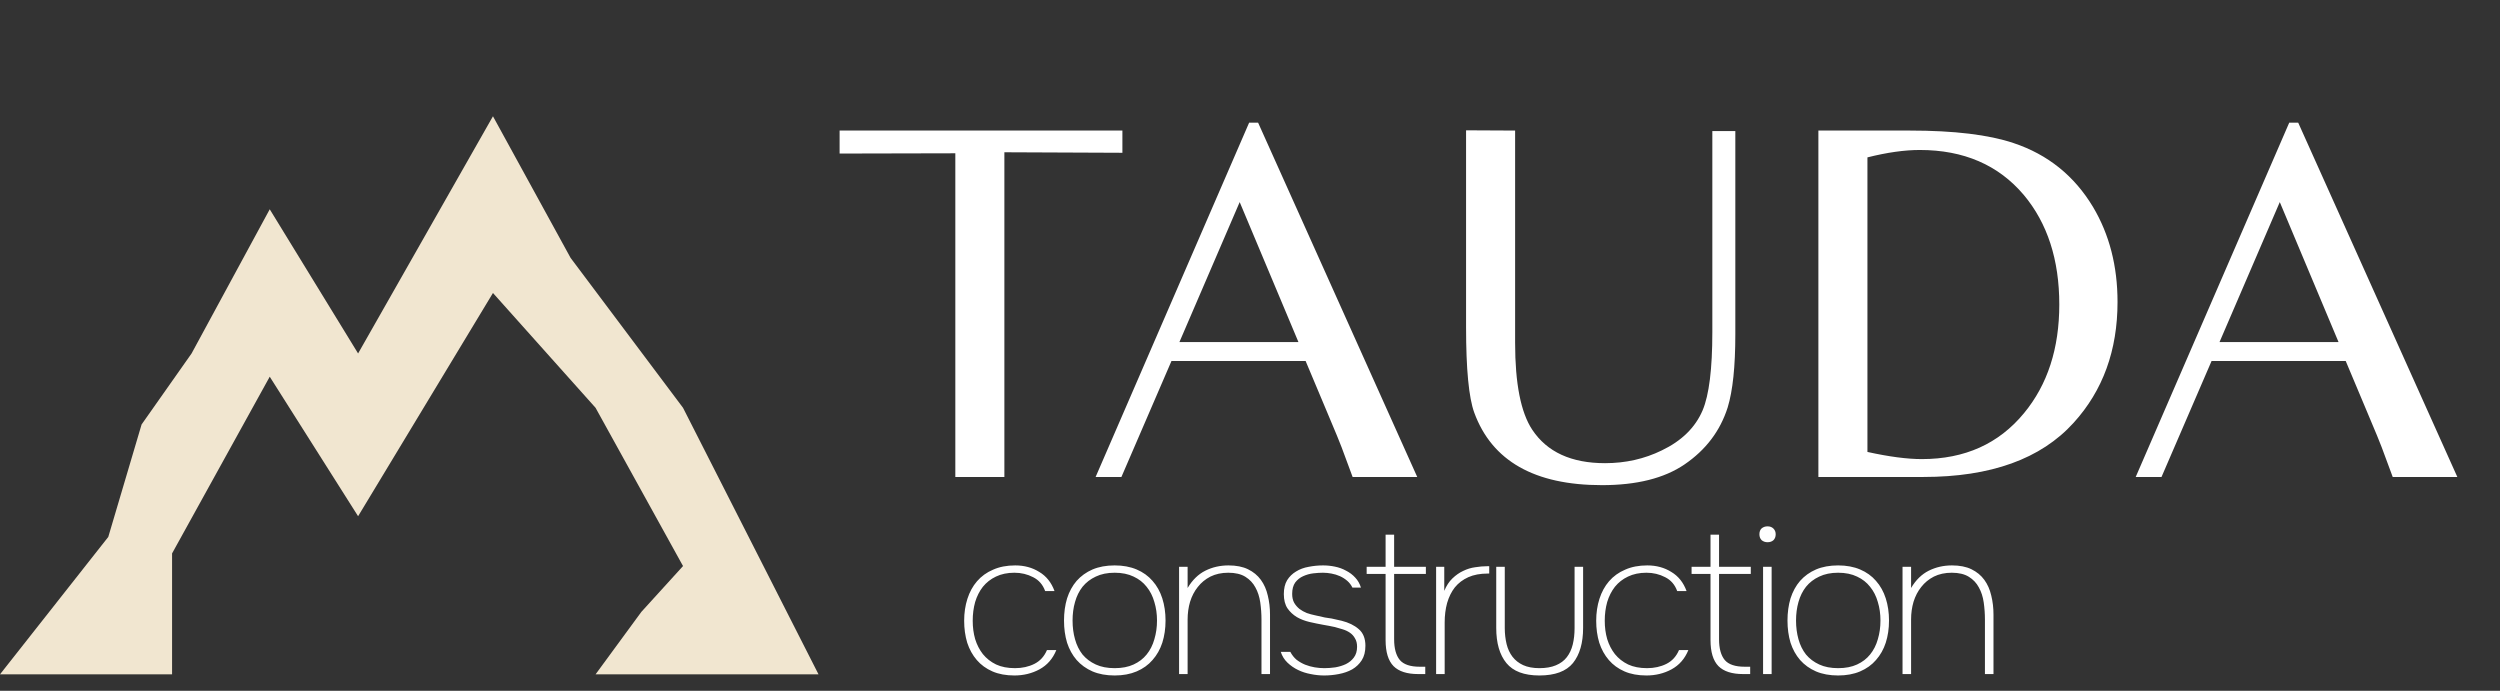 <?xml version="1.0" encoding="UTF-8"?> <svg xmlns="http://www.w3.org/2000/svg" width="152" height="42" viewBox="0 0 152 42" fill="none"><rect x="0" y="0" width="152" height="42" fill="#333333" stroke="none"/><path d="M61.066 9.258V29H58.084V9.32L51.048 9.336V7.938H68.242V9.289L61.066 9.258ZM75.948 7.457H76.492L86.168 29H82.239L81.571 27.198C81.498 26.991 81.193 26.251 80.654 24.977L79.381 21.948H71.226L68.182 29H66.613L75.948 7.457ZM78.946 20.799L75.373 12.287L71.708 20.799H78.946ZM105.508 20.333C105.508 22.28 105.353 23.76 105.042 24.775C104.586 26.204 103.711 27.359 102.417 28.239C101.185 29.078 99.513 29.497 97.4 29.497C93.3 29.497 90.711 28.027 89.634 25.086C89.303 24.175 89.137 22.445 89.137 19.898V7.923L92.119 7.938V20.846C92.119 23.32 92.466 25.081 93.16 26.127C94.061 27.483 95.536 28.161 97.587 28.161C98.829 28.161 99.978 27.902 101.035 27.385C102.246 26.805 103.075 25.992 103.52 24.946C103.913 24.014 104.11 22.43 104.11 20.193V7.969H105.508V20.333ZM110.558 7.938H116.103C118.816 7.938 120.923 8.192 122.425 8.699C124.506 9.393 126.116 10.687 127.255 12.582C128.249 14.249 128.746 16.175 128.746 18.36C128.746 21.301 127.856 23.75 126.075 25.707C124.087 27.902 121.042 29 116.942 29H110.558V7.938ZM113.54 27.478C114.855 27.768 115.958 27.913 116.849 27.913C119.458 27.913 121.529 26.981 123.062 25.117C124.49 23.388 125.205 21.187 125.205 18.516C125.205 15.792 124.485 13.571 123.046 11.852C121.503 10.03 119.396 9.119 116.724 9.119C115.792 9.119 114.731 9.269 113.54 9.569V27.478ZM139.186 7.457H139.73L149.406 29H145.477L144.809 27.198C144.736 26.991 144.431 26.251 143.892 24.977L142.619 21.948H134.464L131.42 29H129.851L139.186 7.457ZM142.184 20.799L138.611 12.287L134.946 20.799H142.184Z" fill="white"></path><path d="M61.677 41.069C61.165 41.069 60.72 40.987 60.341 40.822C59.961 40.657 59.644 40.426 59.388 40.129C59.133 39.832 58.939 39.482 58.807 39.078C58.683 38.665 58.621 38.22 58.621 37.742C58.621 37.263 58.687 36.818 58.819 36.406C58.951 35.993 59.145 35.639 59.401 35.342C59.664 35.037 59.99 34.801 60.378 34.637C60.765 34.463 61.215 34.377 61.726 34.377C62.279 34.377 62.765 34.509 63.186 34.773C63.615 35.028 63.924 35.416 64.114 35.935H63.545C63.404 35.548 63.161 35.267 62.815 35.094C62.468 34.913 62.089 34.822 61.677 34.822C61.248 34.822 60.873 34.901 60.551 35.057C60.238 35.206 59.974 35.412 59.759 35.676C59.553 35.94 59.396 36.249 59.289 36.603C59.19 36.958 59.141 37.337 59.141 37.742C59.141 38.138 59.19 38.509 59.289 38.855C59.396 39.201 59.553 39.507 59.759 39.77C59.974 40.034 60.242 40.245 60.563 40.401C60.885 40.55 61.269 40.624 61.714 40.624C62.151 40.624 62.543 40.537 62.889 40.364C63.235 40.191 63.491 39.911 63.656 39.523H64.225C64.011 40.051 63.668 40.443 63.198 40.698C62.736 40.946 62.229 41.069 61.677 41.069ZM67.773 34.377C68.276 34.377 68.721 34.459 69.109 34.624C69.496 34.789 69.818 35.02 70.074 35.317C70.338 35.614 70.535 35.968 70.668 36.381C70.799 36.793 70.865 37.243 70.865 37.729C70.865 38.216 70.799 38.665 70.668 39.078C70.535 39.482 70.338 39.832 70.074 40.129C69.818 40.426 69.496 40.657 69.109 40.822C68.721 40.987 68.276 41.069 67.773 41.069C67.261 41.069 66.812 40.987 66.424 40.822C66.045 40.657 65.723 40.426 65.459 40.129C65.204 39.832 65.01 39.482 64.878 39.078C64.754 38.665 64.692 38.216 64.692 37.729C64.692 37.243 64.754 36.793 64.878 36.381C65.01 35.968 65.204 35.614 65.459 35.317C65.723 35.02 66.045 34.789 66.424 34.624C66.812 34.459 67.261 34.377 67.773 34.377ZM67.773 40.624C68.218 40.624 68.602 40.55 68.923 40.401C69.245 40.253 69.509 40.051 69.715 39.795C69.929 39.531 70.086 39.222 70.185 38.867C70.292 38.513 70.346 38.133 70.346 37.729C70.346 37.325 70.292 36.95 70.185 36.603C70.086 36.249 69.929 35.94 69.715 35.676C69.509 35.412 69.245 35.206 68.923 35.057C68.602 34.901 68.218 34.822 67.773 34.822C67.327 34.822 66.944 34.901 66.622 35.057C66.301 35.206 66.033 35.412 65.818 35.676C65.612 35.94 65.459 36.249 65.361 36.603C65.261 36.95 65.212 37.325 65.212 37.729C65.212 38.133 65.261 38.513 65.361 38.867C65.459 39.222 65.612 39.531 65.818 39.795C66.033 40.051 66.301 40.253 66.622 40.401C66.944 40.55 67.327 40.624 67.773 40.624ZM71.688 40.983V34.463H72.207V35.75C72.496 35.263 72.855 34.913 73.284 34.698C73.712 34.484 74.182 34.377 74.694 34.377C75.164 34.377 75.56 34.455 75.881 34.612C76.203 34.769 76.463 34.983 76.661 35.255C76.859 35.527 76.999 35.845 77.081 36.208C77.172 36.571 77.217 36.958 77.217 37.37V40.983H76.698V37.68C76.698 37.325 76.673 36.975 76.624 36.628C76.574 36.282 76.475 35.977 76.327 35.713C76.186 35.449 75.984 35.234 75.721 35.07C75.457 34.905 75.11 34.822 74.681 34.822C74.269 34.822 73.906 34.901 73.593 35.057C73.288 35.214 73.032 35.424 72.826 35.688C72.62 35.944 72.463 36.245 72.356 36.591C72.257 36.929 72.207 37.288 72.207 37.667V40.983H71.688ZM80.432 34.822C80.259 34.822 80.065 34.834 79.85 34.859C79.636 34.884 79.43 34.942 79.232 35.032C79.042 35.115 78.881 35.243 78.749 35.416C78.626 35.589 78.564 35.82 78.564 36.109C78.564 36.323 78.605 36.505 78.688 36.653C78.77 36.793 78.877 36.917 79.009 37.024C79.141 37.123 79.29 37.206 79.454 37.272C79.62 37.329 79.784 37.375 79.949 37.408C80.147 37.457 80.349 37.502 80.555 37.544L80.964 37.606C81.17 37.647 81.372 37.692 81.57 37.742C81.999 37.849 82.345 38.018 82.609 38.249C82.881 38.48 83.017 38.818 83.017 39.263C83.017 39.618 82.943 39.911 82.795 40.142C82.646 40.373 82.452 40.558 82.213 40.698C81.974 40.83 81.702 40.925 81.397 40.983C81.1 41.041 80.803 41.069 80.506 41.069C80.242 41.069 79.97 41.041 79.69 40.983C79.417 40.933 79.162 40.851 78.923 40.735C78.683 40.62 78.469 40.471 78.279 40.29C78.09 40.109 77.954 39.89 77.871 39.634H78.453C78.552 39.824 78.679 39.985 78.836 40.117C79.001 40.24 79.174 40.34 79.356 40.414C79.545 40.488 79.739 40.541 79.937 40.575C80.135 40.608 80.329 40.624 80.518 40.624C80.733 40.624 80.956 40.608 81.186 40.575C81.426 40.533 81.64 40.467 81.83 40.377C82.028 40.278 82.189 40.146 82.312 39.981C82.444 39.807 82.51 39.589 82.51 39.325C82.51 39.119 82.469 38.95 82.386 38.818C82.312 38.678 82.209 38.562 82.077 38.471C81.945 38.381 81.797 38.311 81.632 38.261C81.475 38.212 81.318 38.166 81.162 38.125C81.046 38.1 80.927 38.076 80.803 38.051C80.688 38.026 80.572 38.005 80.457 37.989C80.184 37.94 79.904 37.882 79.615 37.816C79.335 37.75 79.079 37.651 78.848 37.519C78.618 37.379 78.428 37.201 78.279 36.987C78.131 36.764 78.057 36.476 78.057 36.121C78.057 35.783 78.123 35.502 78.255 35.28C78.395 35.057 78.576 34.88 78.799 34.748C79.022 34.608 79.277 34.513 79.566 34.463C79.855 34.406 80.147 34.377 80.444 34.377C80.683 34.377 80.922 34.401 81.162 34.451C81.409 34.501 81.636 34.583 81.842 34.698C82.056 34.806 82.242 34.946 82.399 35.119C82.555 35.284 82.671 35.486 82.745 35.725H82.226C82.151 35.569 82.048 35.432 81.916 35.317C81.784 35.202 81.636 35.107 81.471 35.032C81.306 34.958 81.133 34.905 80.951 34.872C80.778 34.839 80.605 34.822 80.432 34.822ZM84.763 34.463H86.693V34.896H84.763V38.867C84.763 39.428 84.879 39.849 85.11 40.129C85.341 40.401 85.745 40.537 86.322 40.537H86.656V40.983H86.223C85.547 40.983 85.048 40.822 84.726 40.5C84.404 40.17 84.244 39.643 84.244 38.917V34.896H83.093V34.463H84.244V32.509H84.763V34.463ZM87.316 40.983V34.463H87.811V35.923C87.943 35.61 88.108 35.358 88.306 35.169C88.512 34.971 88.731 34.818 88.962 34.711C89.201 34.595 89.444 34.521 89.692 34.488C89.947 34.447 90.19 34.426 90.421 34.426H90.545V34.872H90.459C89.997 34.872 89.601 34.946 89.271 35.094C88.941 35.243 88.669 35.449 88.454 35.713C88.248 35.977 88.091 36.294 87.984 36.665C87.885 37.028 87.836 37.424 87.836 37.853V40.983H87.316ZM93.594 40.624C93.989 40.624 94.323 40.566 94.596 40.451C94.876 40.335 95.099 40.17 95.263 39.956C95.428 39.742 95.548 39.486 95.622 39.189C95.697 38.884 95.734 38.55 95.734 38.187V34.463H96.253V38.175C96.253 39.09 96.047 39.803 95.635 40.315C95.222 40.818 94.542 41.069 93.594 41.069C92.67 41.069 92.002 40.818 91.589 40.315C91.177 39.812 90.971 39.098 90.971 38.175V34.463H91.49V38.187C91.49 38.533 91.528 38.859 91.602 39.164C91.676 39.461 91.796 39.717 91.96 39.931C92.126 40.146 92.34 40.315 92.604 40.438C92.876 40.562 93.206 40.624 93.594 40.624ZM100.105 41.069C99.593 41.069 99.148 40.987 98.769 40.822C98.389 40.657 98.072 40.426 97.816 40.129C97.56 39.832 97.367 39.482 97.235 39.078C97.111 38.665 97.049 38.22 97.049 37.742C97.049 37.263 97.115 36.818 97.247 36.406C97.379 35.993 97.573 35.639 97.828 35.342C98.092 35.037 98.418 34.801 98.806 34.637C99.193 34.463 99.643 34.377 100.154 34.377C100.707 34.377 101.193 34.509 101.614 34.773C102.043 35.028 102.352 35.416 102.542 35.935H101.973C101.832 35.548 101.589 35.267 101.243 35.094C100.896 34.913 100.517 34.822 100.105 34.822C99.676 34.822 99.3 34.901 98.979 35.057C98.665 35.206 98.402 35.412 98.187 35.676C97.981 35.94 97.824 36.249 97.717 36.603C97.618 36.958 97.569 37.337 97.569 37.742C97.569 38.138 97.618 38.509 97.717 38.855C97.824 39.201 97.981 39.507 98.187 39.77C98.402 40.034 98.67 40.245 98.991 40.401C99.313 40.55 99.696 40.624 100.142 40.624C100.579 40.624 100.971 40.537 101.317 40.364C101.663 40.191 101.919 39.911 102.084 39.523H102.653C102.439 40.051 102.096 40.443 101.626 40.698C101.164 40.946 100.657 41.069 100.105 41.069ZM104.518 34.463H106.448V34.896H104.518V38.867C104.518 39.428 104.634 39.849 104.865 40.129C105.096 40.401 105.5 40.537 106.077 40.537H106.411V40.983H105.978C105.302 40.983 104.803 40.822 104.481 40.5C104.159 40.17 103.999 39.643 103.999 38.917V34.896H102.848V34.463H103.999V32.509H104.518V34.463ZM107.467 32.002C107.616 32.002 107.735 32.047 107.826 32.138C107.917 32.228 107.962 32.344 107.962 32.484C107.962 32.633 107.917 32.752 107.826 32.843C107.735 32.925 107.616 32.967 107.467 32.967C107.327 32.967 107.207 32.925 107.108 32.843C107.018 32.752 106.972 32.633 106.972 32.484C106.972 32.327 107.018 32.208 107.108 32.125C107.207 32.043 107.327 32.002 107.467 32.002ZM107.195 34.463H107.715V40.983H107.195V34.463ZM111.759 34.377C112.262 34.377 112.708 34.459 113.095 34.624C113.483 34.789 113.805 35.02 114.06 35.317C114.324 35.614 114.522 35.968 114.654 36.381C114.786 36.793 114.852 37.243 114.852 37.729C114.852 38.216 114.786 38.665 114.654 39.078C114.522 39.482 114.324 39.832 114.06 40.129C113.805 40.426 113.483 40.657 113.095 40.822C112.708 40.987 112.262 41.069 111.759 41.069C111.248 41.069 110.798 40.987 110.411 40.822C110.031 40.657 109.71 40.426 109.446 40.129C109.19 39.832 108.996 39.482 108.864 39.078C108.741 38.665 108.679 38.216 108.679 37.729C108.679 37.243 108.741 36.793 108.864 36.381C108.996 35.968 109.19 35.614 109.446 35.317C109.71 35.02 110.031 34.789 110.411 34.624C110.798 34.459 111.248 34.377 111.759 34.377ZM111.759 40.624C112.205 40.624 112.588 40.55 112.91 40.401C113.231 40.253 113.495 40.051 113.701 39.795C113.916 39.531 114.073 39.222 114.172 38.867C114.279 38.513 114.332 38.133 114.332 37.729C114.332 37.325 114.279 36.95 114.172 36.603C114.073 36.249 113.916 35.94 113.701 35.676C113.495 35.412 113.231 35.206 112.91 35.057C112.588 34.901 112.205 34.822 111.759 34.822C111.314 34.822 110.93 34.901 110.609 35.057C110.287 35.206 110.019 35.412 109.805 35.676C109.598 35.94 109.446 36.249 109.347 36.603C109.248 36.95 109.199 37.325 109.199 37.729C109.199 38.133 109.248 38.513 109.347 38.867C109.446 39.222 109.598 39.531 109.805 39.795C110.019 40.051 110.287 40.253 110.609 40.401C110.93 40.55 111.314 40.624 111.759 40.624ZM115.674 40.983V34.463H116.194V35.75C116.482 35.263 116.841 34.913 117.27 34.698C117.699 34.484 118.169 34.377 118.68 34.377C119.15 34.377 119.546 34.455 119.868 34.612C120.189 34.769 120.449 34.983 120.647 35.255C120.845 35.527 120.985 35.845 121.068 36.208C121.159 36.571 121.204 36.958 121.204 37.37V40.983H120.684V37.68C120.684 37.325 120.66 36.975 120.61 36.628C120.561 36.282 120.462 35.977 120.313 35.713C120.173 35.449 119.971 35.234 119.707 35.07C119.443 34.905 119.097 34.822 118.668 34.822C118.256 34.822 117.893 34.901 117.579 35.057C117.274 35.214 117.018 35.424 116.812 35.688C116.606 35.944 116.449 36.245 116.342 36.591C116.243 36.929 116.194 37.288 116.194 37.667V40.983H115.674Z" fill="white"></path><path d="M16.4 12.724L21.772 21.49L29.972 7.069L34.691 15.678L41.528 24.794L49.766 41H36.21L38.995 37.202L41.528 34.416L36.21 24.794L29.972 17.814L21.772 31.386L16.4 22.903L10.462 33.648L10.462 41H0L6.584 32.644L8.609 25.807L11.648 21.49L16.4 12.724Z" fill="#F1E6D0"></path></svg> 